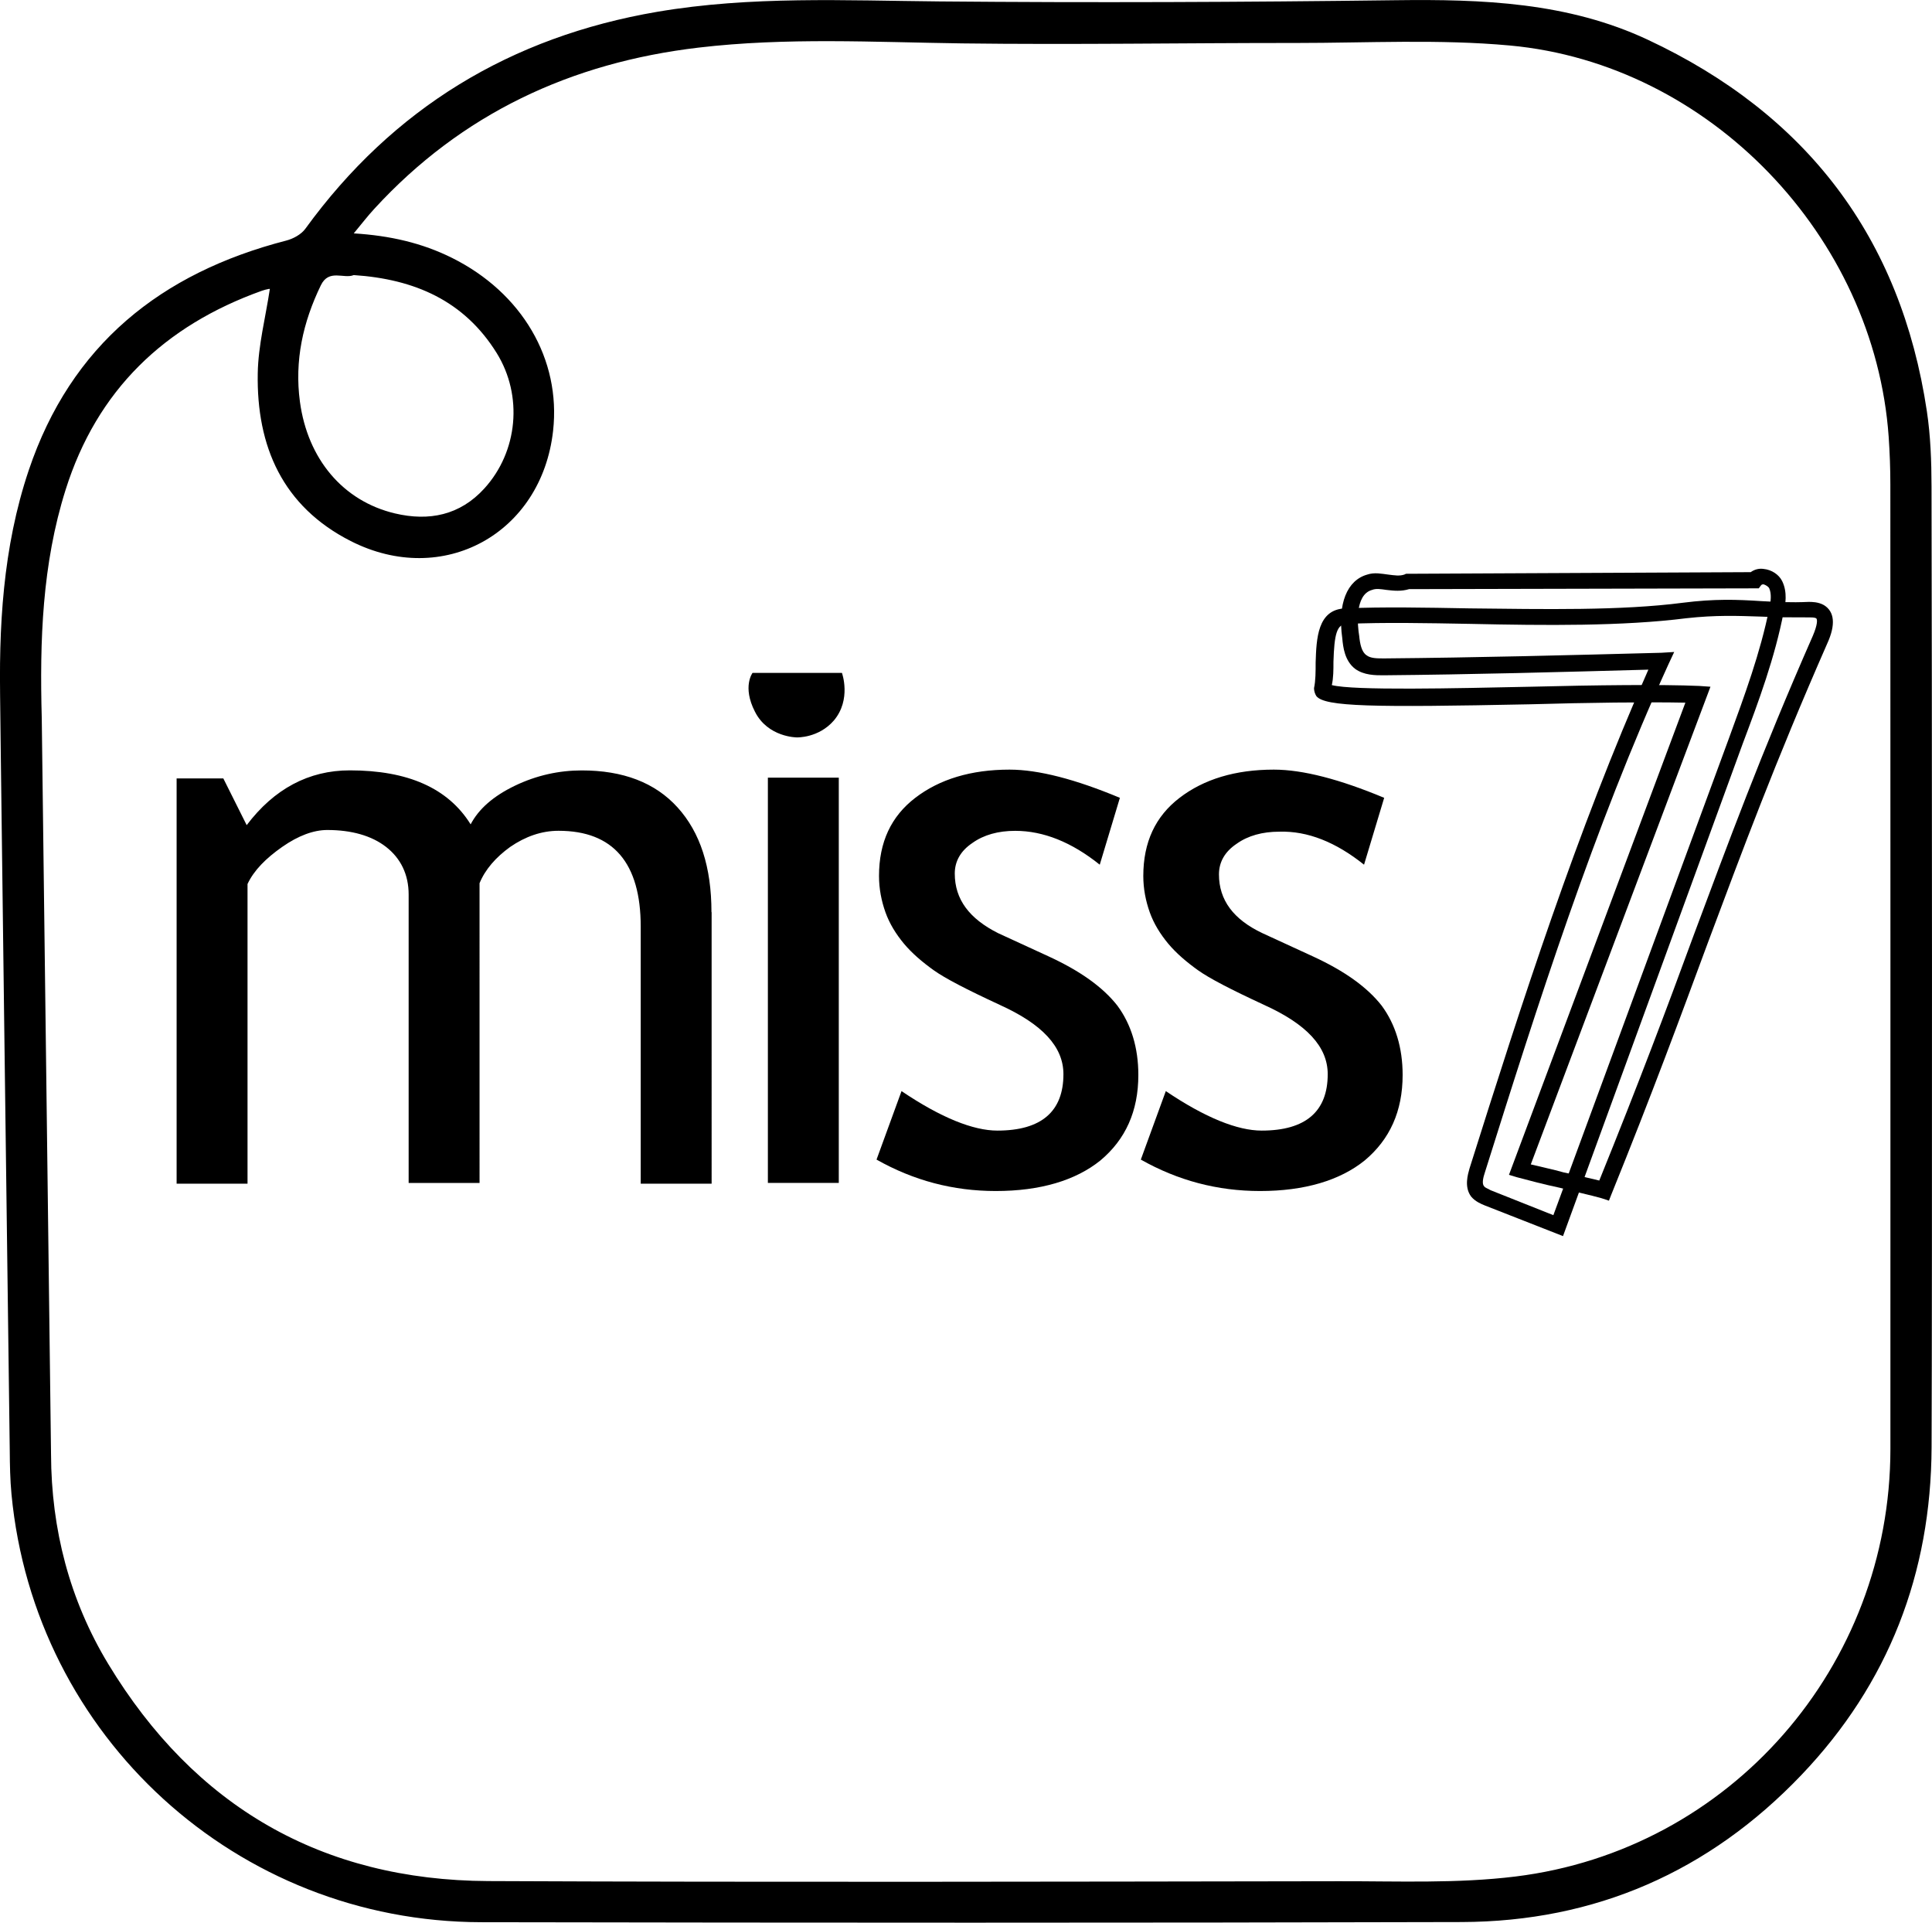 <?xml version="1.0" encoding="utf-8"?>
<!-- Generator: Adobe Illustrator 23.0.1, SVG Export Plug-In . SVG Version: 6.00 Build 0)  -->
<svg version="1.1" id="Layer_1" xmlns="http://www.w3.org/2000/svg" xmlns:xlink="http://www.w3.org/1999/xlink" x="0px" y="0px"
	 viewBox="0 0 366.46 364.64" style="enable-background:new 0 0 366.46 364.64;" xml:space="preserve">
<g>
	<path d="M366.38,274.5c-0.1,23.89-8.15,44.8-24.69,62.13c-17.49,18.33-39.11,27.82-64.46,27.89
		c-61.99,0.17-123.98,0.14-185.97,0.03c-46.31-0.08-84.71-35.17-89.08-81.16c-0.26-2.74-0.31-5.51-0.33-8.27
		c0,0-2.22-169.88-1.78-140.79c-0.36-15.28,0.45-30.48,5.38-45.14c8-23.77,25.06-37.42,48.83-43.56c1.33-0.34,2.86-1.17,3.64-2.25
		C74.54,20.5,96.89,6.98,124.66,2.24c17.76-3.03,35.66-2.13,53.56-1.97c28.84,0.26,57.69,0.14,86.53-0.23
		c16.42-0.21,32.62,0.39,47.79,7.49c30.1,14.09,48.01,37.49,52.95,70.48c0.7,4.68,0.87,9.48,0.88,14.23
		C366.46,122.23,366.51,243.74,366.38,274.5z M51.18,54.83c0.17,0.06-0.01-0.07-0.16-0.04c-0.46,0.09-0.93,0.2-1.37,0.36
		c-18.46,6.61-31.25,18.83-37.21,37.75c-4.45,14.1-4.92,28.66-4.52,43.26l1.76,139.67c0.05,14.19,3.51,27.62,10.86,39.76
		c16.35,27,40.47,41.02,72.08,41.16c53.81,0.24,107.62,0.11,161.43,0.03c11.13-0.02,22.37,0.46,33.37-0.89
		c40.82-5.01,71.14-39.91,71.15-81.08c0.01-60.95,0.01-121.9-0.01-182.86c0-3.04-0.11-6.09-0.32-9.13
		c-2.69-38-33.95-70.71-71.85-74.19c-13.41-1.23-27.01-0.48-40.52-0.48c-21.14-0.01-42.28,0.35-63.41,0.08
		C165.77,8,149.13,7.07,132.5,9.03c-24.18,2.85-44.93,12.51-61.51,30.58c-1.25,1.36-2.38,2.83-3.89,4.65
		c6.91,0.43,12.95,1.82,18.64,4.65c13.27,6.61,20.68,19.23,19.17,32.79c-2.17,19.52-20.89,29.81-38.39,20.91
		c-12.92-6.57-17.88-17.96-17.63-31.81C48.98,65.49,50.37,60.2,51.18,54.83z M67.09,52.17c-1.85,0.78-4.7-1.23-6.23,1.93
		c-3.4,7.01-5.02,14.29-3.97,22.1c1.47,10.85,8.16,18.83,18.02,21.17c6.47,1.53,12.33,0.35,16.95-4.72
		c6.39-7.01,7.36-17.6,2.36-25.68C88.06,57.05,78.66,52.93,67.09,52.17z"/>
	<g>
		<path d="M145.65,147.48v76.86h13.45v-76.86H145.65z M134.95,173c0-8.56-2.14-15.13-6.42-19.86c-4.28-4.74-10.39-7.03-18.18-7.03
			c-4.28,0-8.56,0.92-12.68,2.9c-4.13,1.99-6.88,4.43-8.4,7.33c-4.28-6.88-11.92-10.24-22.92-10.24c-7.79,0-14.36,3.51-19.56,10.39
			l-4.43-8.86h-8.86v76.86h13.45v-56.84c1.22-2.6,3.51-4.89,6.57-7.03c3.06-2.14,5.96-3.21,8.56-3.21c4.58,0,8.4,1.07,11.15,3.21
			c2.75,2.14,4.28,5.2,4.28,9.02v54.71h13.45V167.5c1.07-2.6,3.06-4.89,5.81-6.88c2.9-1.99,5.96-3.06,9.17-3.06
			c10.39,0,15.59,6.11,15.59,18.18v48.75h13.45V173z M181.1,165.67c0-2.29,1.07-4.28,3.36-5.81c2.14-1.53,4.89-2.29,8.1-2.29
			c5.35,0,10.7,2.14,16.04,6.42l3.82-12.68c-8.4-3.51-15.43-5.35-20.93-5.35c-7.33,0-13.29,1.83-17.88,5.35
			c-4.58,3.51-6.88,8.4-6.88,14.82c0,2.44,0.46,4.74,1.22,6.88c0.76,2.14,1.99,4.13,3.51,5.96c1.53,1.83,3.51,3.51,5.65,5.04
			c2.14,1.53,6.27,3.67,12.53,6.57c8.1,3.67,12.07,7.95,12.07,13.14c0,7.03-4.13,10.7-12.53,10.7c-4.58,0-10.7-2.44-18.18-7.49
			l-4.74,12.99c7.03,3.97,14.52,5.96,22.62,5.96c8.4,0,15.13-1.99,19.86-5.81c4.74-3.97,7.18-9.32,7.18-16.2
			c0-5.2-1.38-9.63-3.97-13.14c-2.75-3.51-7.03-6.57-12.99-9.32l-9.63-4.43C183.85,174.23,181.1,170.56,181.1,165.67 M258.73,163.99
			l3.82-12.68c-8.4-3.51-15.43-5.35-20.93-5.35c-7.33,0-13.29,1.83-17.88,5.35c-4.58,3.51-6.88,8.4-6.88,14.82
			c0,2.44,0.46,4.74,1.22,6.88c0.76,2.14,1.99,4.13,3.51,5.96c1.53,1.83,3.51,3.51,5.65,5.04c2.14,1.53,6.27,3.67,12.53,6.57
			c8.1,3.67,12.07,7.95,12.07,13.14c0,7.03-4.13,10.7-12.53,10.7c-4.58,0-10.7-2.44-18.18-7.49l-4.74,12.99
			c7.03,3.97,14.52,5.96,22.62,5.96c8.4,0,15.13-1.99,19.86-5.81c4.74-3.97,7.18-9.32,7.18-16.2c0-5.2-1.38-9.63-3.97-13.14
			c-2.75-3.51-7.03-6.57-12.99-9.32l-9.63-4.43c-5.5-2.6-8.25-6.27-8.25-11.15c0-2.29,1.07-4.28,3.36-5.81
			c2.14-1.53,4.89-2.29,8.1-2.29C248.03,157.57,253.38,159.71,258.73,163.99"/>
		<path d="M142.74,127.62h16.96c0,0,1.83,5.04-1.53,9.02c-2.9,3.36-7.03,3.21-7.03,3.21s-5.5,0-7.95-4.89
			C140.76,130.22,142.74,127.62,142.74,127.62"/>
		<path d="M305.18,227.71l-1.38-0.46c-2.14-0.61-5.04-1.22-7.95-1.99c-2.9-0.61-5.81-1.38-8.1-1.99l-1.53-0.46l33.46-89.55
			c-7.33-0.15-18.64,0-29.49,0.31c-29.95,0.61-38.81,0.46-40.49-1.53c-0.31-0.46-0.46-1.07-0.46-1.53c0.31-1.38,0.31-3.21,0.31-4.89
			c0.15-4.43,0.31-10.09,5.65-10.24c7.18-0.31,15.13-0.15,23.53,0c14.06,0.15,28.73,0.46,40.49-1.07
			c5.96-0.76,10.24-0.61,14.82-0.31c2.75,0.15,5.65,0.31,9.02,0.15c0.61,0,1.83,0,2.9,0.61c1.99,1.22,2.29,3.67,0.61,7.33
			c-9.93,22.62-16.04,39.12-22.62,56.69c-5.2,14.06-10.54,28.57-18.34,47.83L305.18,227.71z M290.36,220.83
			c1.83,0.46,4.13,0.92,6.27,1.53c2.29,0.46,4.74,1.07,6.72,1.53c7.49-18.49,12.84-32.7,17.88-46.45
			c6.57-17.57,12.68-34.23,22.62-56.84c0.92-2.14,0.92-3.21,0.61-3.36c-0.31-0.15-0.92-0.15-1.22-0.15c-3.51,0-6.42,0-9.17-0.15
			c-4.58-0.15-8.56-0.31-14.21,0.31c-12.07,1.53-26.74,1.38-40.95,1.07c-8.4-0.15-16.35-0.31-23.38,0c-1.99,0-2.44,1.99-2.6,7.18
			c0,1.53,0,3.06-0.31,4.43c4.13,1.07,23.38,0.61,37.74,0.31c12.22-0.31,24.75-0.46,31.94-0.15l2.14,0.15L290.36,220.83z"/>
		<path d="M296.47,234.43l-14.82-5.81c-0.76-0.31-1.83-0.76-2.6-1.68c-1.38-1.83-0.61-4.28-0.31-5.35
			c9.93-31.48,20.32-63.87,33.92-94.59c-16.66,0.46-33.46,0.92-50.27,1.07c-1.53,0-3.67,0-5.35-1.22c-1.99-1.53-2.29-4.13-2.44-5.81
			c-0.92-6.57,0.92-11,4.74-12.07c1.38-0.46,2.75-0.15,3.97,0c1.22,0.15,2.14,0.31,3.06,0l0.31-0.15l65.4-0.31
			c0.61-0.46,1.53-0.76,2.44-0.61c1.53,0.15,2.9,1.07,3.51,2.29c1.07,2.14,0.61,4.58,0.31,5.81c-1.68,8.71-4.74,16.96-7.79,25.06
			L296.47,234.43z M317.56,123.65l-1.07,2.29c-14.21,31.17-24.75,64.33-34.84,96.42c-0.31,0.92-0.61,2.14-0.15,2.6
			c0.15,0.31,0.76,0.46,1.22,0.76l11.92,4.74L327.95,140c2.9-7.95,5.96-16.2,7.64-24.6c0.31-1.38,0.46-2.75,0-3.82
			c-0.15-0.31-0.61-0.61-1.07-0.76c-0.15,0-0.31,0-0.46,0.15l-0.46,0.61l-66.32,0.15c-1.53,0.46-2.9,0.31-4.28,0.15
			c-1.07-0.15-1.99-0.31-2.75,0c-3.36,0.92-2.75,6.88-2.44,8.71c0.15,1.53,0.46,3.06,1.38,3.67c0.76,0.61,1.99,0.61,3.36,0.61
			c17.42-0.15,35.15-0.61,52.57-1.07L317.56,123.65z"/>
	</g>
</g>
</svg>
